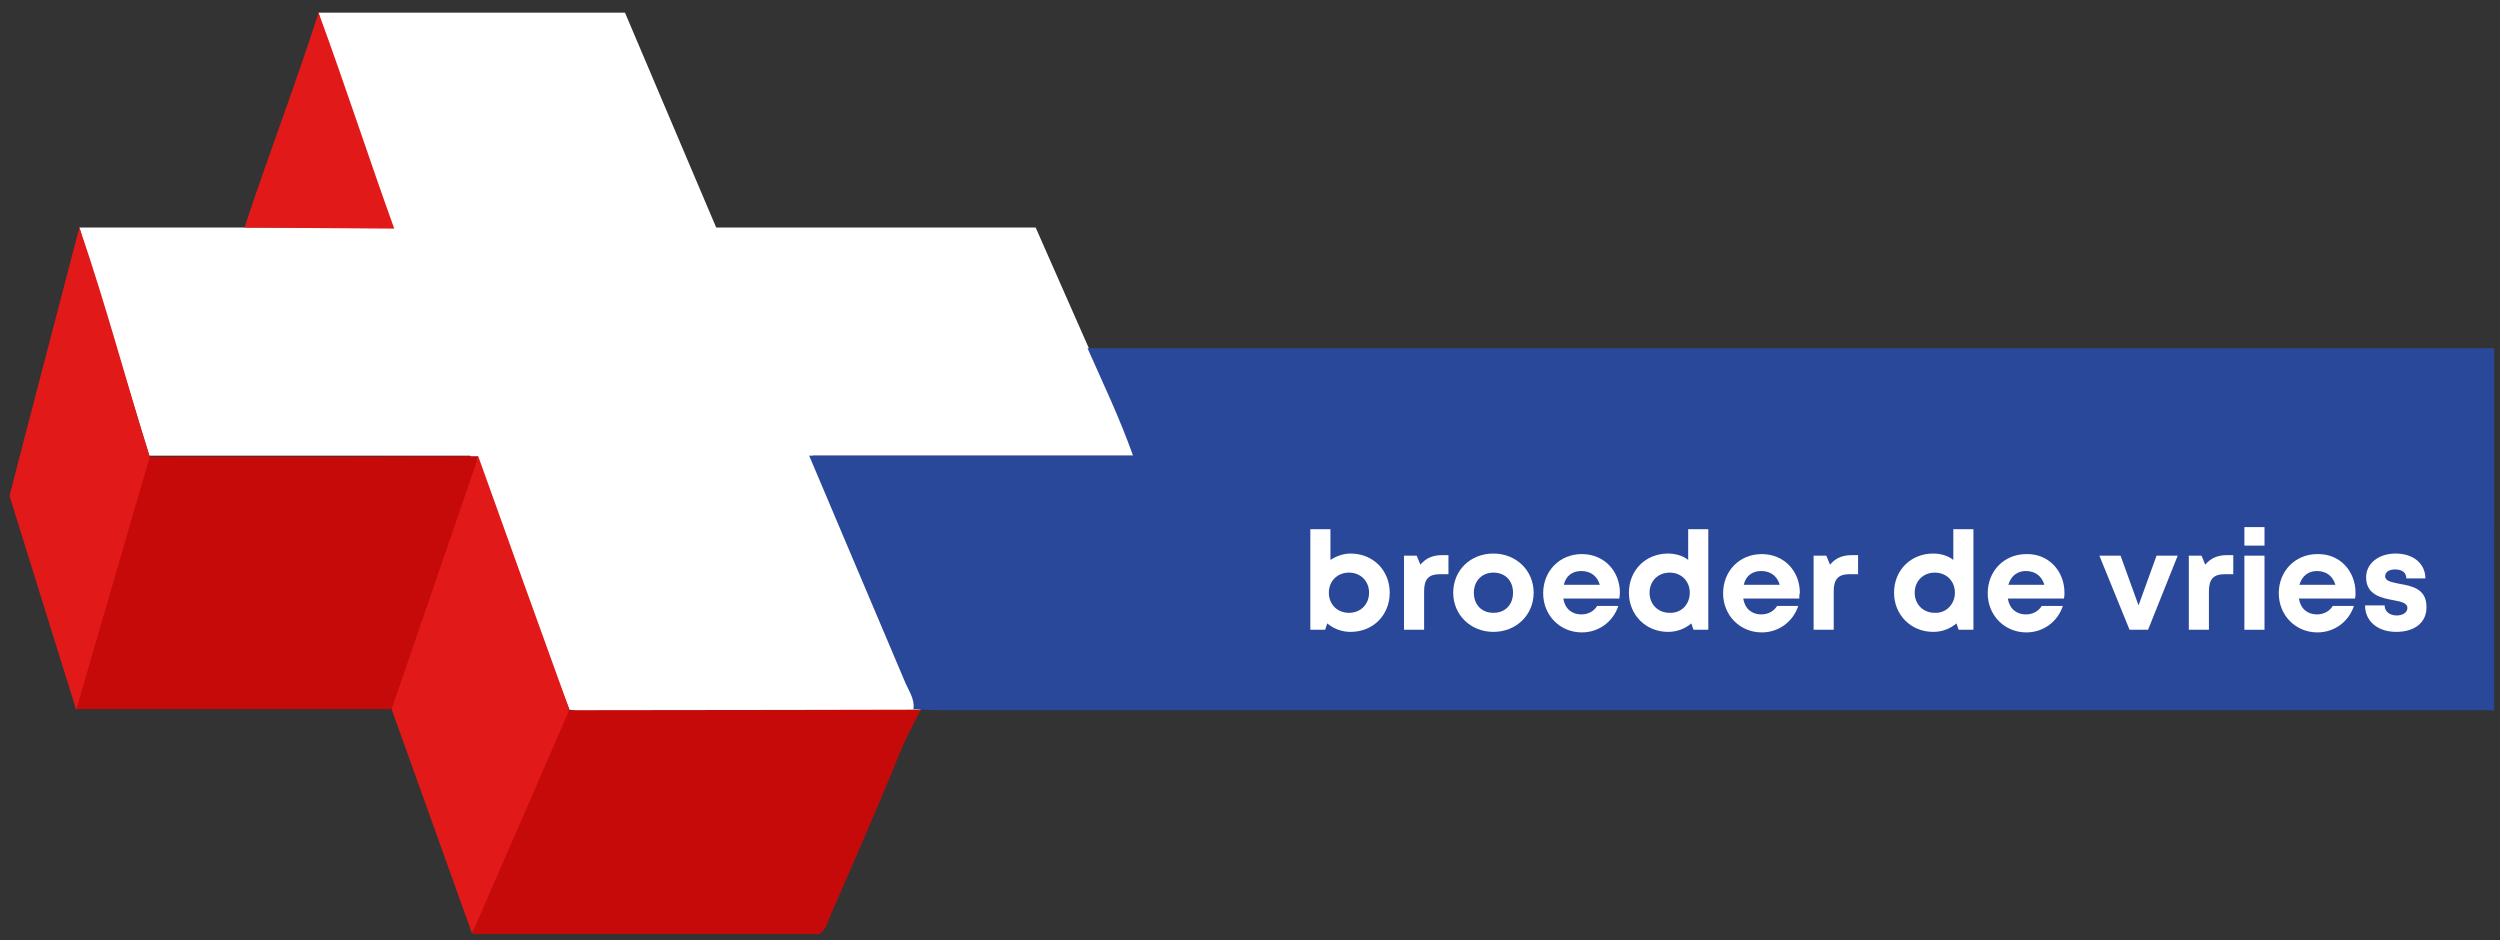 <?xml version="1.0" encoding="utf-8"?>
<!-- Generator: Adobe Illustrator 25.0.0, SVG Export Plug-In . SVG Version: 6.00 Build 0)  -->
<svg version="1.1" id="Layer_1" xmlns="http://www.w3.org/2000/svg" xmlns:xlink="http://www.w3.org/1999/xlink" x="0px" y="0px"
	 viewBox="0 0 472.4 177.7" style="enable-background:new 0 0 472.4 177.7;" xml:space="preserve">
<rect x="0" y="0" width="472.4" height="177.7" fill="#333333" stroke="none"/>
<style type="text/css">
	.st0{fill:#FFFFFF;}
	.st1{fill:#C60A0A;}
	.st2{fill:#2A4899;}
	.st3{fill:#E21919;}
	.st4{enable-background:new    ;}
</style>
<polygon class="st0" points="214.7,86.1 28.2,86.1 15,43 195.7,43 "/>
<polygon class="st0" points="118.1,2.4 60.2,2.4 68,32.6 107.6,134.1 138.5,139.9 174,134.1 "/>
<g>
	<path class="st1" d="M156.7,173.5c4.6-10.6,9.3-21.2,13.6-31.9c1-2.4,3.7-7.5,3.7-7.5s-44.4,0.1-66.4,0.1l-12.1,18l-6.2,24.3
		c22,0,43.9,0,65.5,0C156.1,175.6,156.3,174.5,156.7,173.5z"/>
	<path class="st1" d="M28.2,86.3l-10.9,21.3l-3,26.4c20.1,0,39.7,0,59.7,0l9.9-18.7l6.5-29.1C69.5,86.3,48.8,86.3,28.2,86.3z"/>
	<g>
		<path class="st2" d="M471.5,65.8c-88.7,0-177.3,0-266,0c3,6.8,6,13,8.6,20.3c-20.9,0-40.7,0-61.2,0c6.1,14.5,12.1,28.5,18,42.5
			c0.7,1.8,2,3.4,1.7,5.4c1.8,0.1,3.5,0.2,5.3,0.2c97.4,0,194.9,0,292.3,0c0.4,0,0.7,0,1.1,0.1V65.8H471.5z"/>
		<path class="st3" d="M172.6,134.1h0.1V134h-0.1C172.6,134.1,172.6,134.1,172.6,134.1z"/>
		<path class="st3" d="M60.2,2.4c-4.5,14-9.8,27.8-14,40.6l28.3,0.2C69.9,30.5,65.3,16.3,60.2,2.4z"/>
	</g>
	<g>
		<path class="st3" d="M15,43C10.4,60.7,6,77.3,1.8,93.7c4.2,13.6,8.4,26.9,12.6,40.4l13.9-47.8C23.8,72,20.1,57.8,15,43z"/>
		<path class="st3" d="M90.4,86.3L74,134c5.1,14.2,10.1,28.2,15.2,42.4l18.4-42.3C101.9,118.3,96.1,102.3,90.4,86.3z"/>
	</g>
	<g class="st4">
		<path class="st0" d="M262.6,112c0,4.2-3.1,7.4-7.4,7.4c-1.7,0-3.2-0.6-4.4-1.6l-0.4,1.2h-2.8v-19h3.8v5.8c1.1-0.7,2.4-1.2,3.8-1.2
			C259.5,104.6,262.6,107.8,262.6,112z M254.9,115.8c2.2,0,3.8-1.6,3.8-3.8c0-2.2-1.6-3.8-3.8-3.8s-3.8,1.6-3.8,3.8
			C251.1,114.2,252.7,115.8,254.9,115.8L254.9,115.8z"/>
		<path class="st0" d="M273.7,104.9v3.6h-1.6c-2.1,0-3,0.9-3,3.2v7.3h-3.8v-14h2.4l0.7,1.7c1-1.2,2.3-1.8,4.1-1.8
			C272.5,104.9,273.7,104.9,273.7,104.9z"/>
		<path class="st0" d="M274.6,112c0-4.2,3.2-7.4,7.6-7.4c4.3,0,7.6,3.2,7.6,7.4c0,4.2-3.3,7.4-7.6,7.4S274.6,116.2,274.6,112z
			 M285.9,112c0-2.3-1.5-3.8-3.7-3.8s-3.7,1.6-3.7,3.8c0,2.3,1.5,3.8,3.7,3.8S285.9,114.3,285.9,112z"/>
		<path class="st0" d="M306,113.1h-10.6c0.3,1.9,1.6,3,3.4,3c1.3,0,2.4-0.6,3-1.6h4c-1,3-3.7,5-6.9,5c-4.1,0-7.3-3.2-7.3-7.4
			c0-4.2,3.1-7.4,7.3-7.4c4.3,0,7.2,3.3,7.2,7.3C306.1,112.3,306,112.7,306,113.1z M295.5,110.5h6.8c-0.5-1.7-1.8-2.6-3.5-2.6
			C297.1,107.9,295.9,108.8,295.5,110.5z"/>
		<path class="st0" d="M322.8,100v19H320l-0.4-1.2c-1.2,1-2.7,1.6-4.4,1.6c-4.2,0-7.4-3.2-7.4-7.4c0-4.2,3.1-7.4,7.4-7.4
			c1.4,0,2.8,0.4,3.8,1.2V100H322.8z M319.3,112c0-2.2-1.6-3.8-3.8-3.8c-2.2,0-3.8,1.6-3.8,3.8c0,2.2,1.6,3.8,3.8,3.8
			C317.7,115.9,319.3,114.2,319.3,112z"/>
		<path class="st0" d="M340,113.1h-10.6c0.3,1.9,1.6,3,3.4,3c1.3,0,2.4-0.6,3-1.6h4c-1,3-3.7,5-6.9,5c-4.1,0-7.3-3.2-7.3-7.4
			c0-4.2,3.1-7.4,7.3-7.4c4.3,0,7.2,3.3,7.2,7.3C340,112.3,340,112.7,340,113.1z M329.5,110.5h6.8c-0.5-1.7-1.8-2.6-3.5-2.6
			C331.1,107.9,329.9,108.8,329.5,110.5z"/>
		<path class="st0" d="M351.1,104.9v3.6h-1.6c-2.1,0-3,0.9-3,3.2v7.3h-3.8v-14h2.4l0.7,1.7c1-1.2,2.3-1.8,4.1-1.8
			C349.9,104.9,351.1,104.9,351.1,104.9z"/>
		<path class="st0" d="M372.9,100v19h-2.8l-0.4-1.2c-1.2,1-2.7,1.6-4.4,1.6c-4.2,0-7.4-3.2-7.4-7.4c0-4.2,3.1-7.4,7.4-7.4
			c1.4,0,2.8,0.4,3.8,1.2V100H372.9z M369.4,112c0-2.2-1.6-3.8-3.8-3.8c-2.2,0-3.8,1.6-3.8,3.8c0,2.2,1.6,3.8,3.8,3.8
			C367.7,115.9,369.4,114.2,369.4,112z"/>
		<path class="st0" d="M390.1,112c0,0.4,0,0.7-0.1,1.1h-10.6c0.3,1.9,1.6,3,3.4,3c1.3,0,2.4-0.6,3-1.6h4c-1,3-3.7,5-6.9,5
			c-4.1,0-7.3-3.2-7.3-7.4c0-4.2,3.1-7.4,7.3-7.4C387.1,104.6,390.1,107.9,390.1,112L390.1,112z M379.5,110.5h6.8
			c-0.5-1.7-1.8-2.6-3.5-2.6C381.2,107.9,380,108.8,379.5,110.5z"/>
		<path class="st0" d="M411.5,105l-5.6,14h-3.5l-5.7-14h4l3.4,9.4l3.4-9.4H411.5z"/>
		<path class="st0" d="M422,104.9v3.6h-1.6c-2.1,0-3,0.9-3,3.2v7.3h-3.8v-14h2.4l0.7,1.7c1-1.2,2.3-1.8,4.1-1.8
			C420.8,104.9,422,104.9,422,104.9z"/>
		<path class="st0" d="M424.1,105h3.8v14h-3.8V105z M424.1,99.6h3.8v3.5h-3.8V99.6z"/>
		<path class="st0" d="M445.1,112c0,0.4,0,0.7-0.1,1.1h-10.6c0.3,1.9,1.6,3,3.4,3c1.3,0,2.4-0.6,3-1.6h4c-1,3-3.7,5-6.9,5
			c-4.1,0-7.3-3.2-7.3-7.4c0-4.2,3.1-7.4,7.3-7.4C442.1,104.6,445.1,107.9,445.1,112L445.1,112z M434.5,110.5h6.8
			c-0.5-1.7-1.8-2.6-3.5-2.6C436.2,107.9,435,108.8,434.5,110.5z"/>
		<path class="st0" d="M452.8,119.4c-3.5,0-5.9-2-5.9-5h3.7c0,1.2,1,1.9,2.3,1.9c1,0,2-0.5,2-1.4c0-1-1.2-1.2-2.7-1.5
			c-2.2-0.4-5.1-1-5.1-4.3c0-2.6,2.3-4.5,5.6-4.5s5.6,1.9,5.6,4.7h-3.6c0-1.1-0.8-1.7-2.1-1.7c-1.2,0-1.9,0.5-1.9,1.3
			c0,0.9,1.2,1.1,2.6,1.4c2.3,0.4,5.2,0.9,5.2,4.3C458.6,117.6,456.3,119.4,452.8,119.4L452.8,119.4z"/>
	</g>
</g>
</svg>
